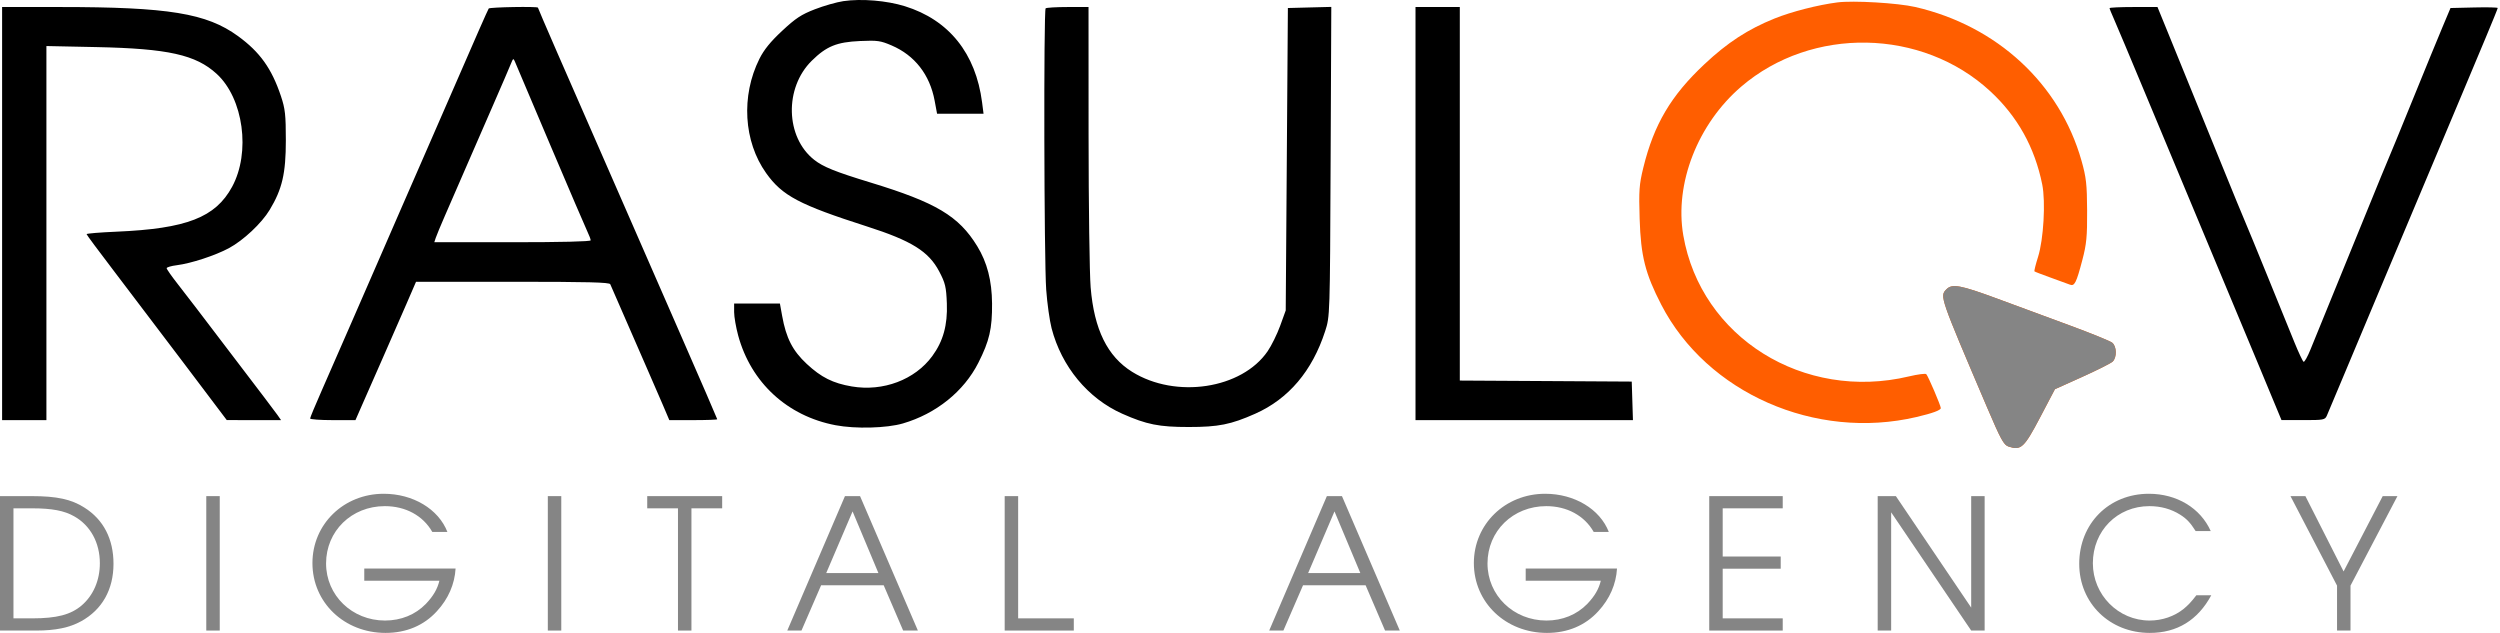 <svg width="158" height="40" viewBox="0 0 158 40" fill="none" xmlns="http://www.w3.org/2000/svg">
<path fill-rule="evenodd" clip-rule="evenodd" d="M53.3 0.072C52.88 0.134 52.07 0.365 51.5 0.586C50.639 0.919 50.288 1.151 49.431 1.949C48.695 2.634 48.283 3.143 47.995 3.719C46.826 6.06 46.996 8.942 48.42 10.941C49.442 12.374 50.504 12.936 54.796 14.313C57.61 15.215 58.692 15.889 59.358 17.155C59.743 17.888 59.801 18.132 59.841 19.181C59.892 20.544 59.608 21.567 58.92 22.505C57.821 24.002 55.813 24.759 53.836 24.424C52.642 24.221 51.899 23.849 50.985 22.998C50.093 22.167 49.683 21.367 49.431 19.962L49.29 19.182H47.844H46.397V19.724C46.397 20.022 46.513 20.69 46.654 21.209C47.466 24.184 49.759 26.295 52.808 26.874C54.071 27.114 56.035 27.062 57.063 26.762C59.16 26.15 60.915 24.739 61.831 22.929C62.532 21.544 62.71 20.776 62.698 19.182C62.687 17.738 62.388 16.581 61.761 15.559C60.591 13.65 59.162 12.799 54.996 11.529C52.786 10.855 52.021 10.546 51.457 10.101C49.639 8.668 49.562 5.556 51.303 3.839C52.231 2.924 52.882 2.658 54.351 2.593C55.458 2.544 55.644 2.57 56.35 2.872C57.811 3.497 58.764 4.721 59.069 6.361L59.223 7.19H60.691H62.16L62.068 6.472C61.669 3.372 59.973 1.258 57.188 0.393C56.041 0.036 54.44 -0.096 53.3 0.072ZM0.133 13.498V26.552H1.533H2.933V14.731V2.91L6.1 2.976C10.622 3.07 12.377 3.461 13.694 4.668C15.388 6.22 15.852 9.632 14.666 11.811C13.613 13.745 11.792 14.451 7.366 14.642C6.321 14.687 5.469 14.757 5.471 14.798C5.474 14.839 6.239 15.87 7.171 17.09C8.103 18.309 10.096 20.937 11.599 22.929L14.332 26.55L16.047 26.551L17.763 26.552L17.526 26.213C17.396 26.027 16.3 24.58 15.09 22.997C13.88 21.414 12.68 19.838 12.423 19.494C12.166 19.151 11.635 18.462 11.244 17.965C10.853 17.468 10.533 17.011 10.533 16.951C10.533 16.89 10.825 16.804 11.183 16.76C12.07 16.649 13.599 16.149 14.463 15.686C15.38 15.194 16.534 14.111 17.045 13.262C17.835 11.951 18.065 10.962 18.065 8.876C18.065 7.259 18.023 6.875 17.753 6.069C17.168 4.325 16.426 3.289 15.04 2.28C13.056 0.837 10.65 0.444 3.78 0.444H0.133V13.498ZM30.887 0.538C30.821 0.642 30.001 2.505 28.728 5.441C28.267 6.506 27.457 8.361 26.93 9.563C26.402 10.766 25.654 12.48 25.267 13.373C24.88 14.266 24.281 15.643 23.935 16.434C23.589 17.224 22.805 19.023 22.193 20.431C21.581 21.839 20.747 23.746 20.339 24.669C19.932 25.591 19.599 26.392 19.599 26.449C19.599 26.505 20.244 26.552 21.032 26.552H22.465L22.889 25.584C23.123 25.051 23.71 23.716 24.195 22.617C24.681 21.518 25.351 19.986 25.685 19.213L26.293 17.808H32.397C37.157 17.808 38.517 17.842 38.569 17.964C38.776 18.448 40.459 22.305 40.926 23.366C41.229 24.053 41.662 25.051 41.889 25.584L42.301 26.552H43.816C44.649 26.552 45.33 26.527 45.33 26.497C45.33 26.468 44.301 24.093 43.044 21.22C41.787 18.347 40.292 14.928 39.723 13.623C39.154 12.318 38.38 10.547 38.002 9.688C35.891 4.886 33.998 0.534 33.998 0.484C33.998 0.397 30.943 0.451 30.887 0.538ZM66.084 0.528C65.954 0.65 65.985 16.473 66.12 18.309C66.182 19.168 66.336 20.265 66.46 20.745C67.09 23.169 68.756 25.183 70.928 26.148C72.467 26.831 73.248 26.987 75.128 26.987C77.009 26.987 77.789 26.831 79.328 26.148C81.439 25.21 82.935 23.445 83.749 20.931C84.052 19.996 84.053 19.974 84.095 10.215L84.138 0.436L82.766 0.471L81.394 0.507L81.326 10.063L81.258 19.619L80.908 20.586C80.715 21.118 80.358 21.843 80.115 22.198C78.482 24.582 74.311 25.217 71.551 23.5C69.987 22.527 69.15 20.824 68.929 18.162C68.859 17.315 68.8 12.981 68.798 8.533L68.795 0.444H67.484C66.763 0.444 66.133 0.482 66.084 0.528ZM89.46 13.498V26.552H96.331H103.202L103.164 25.334L103.126 24.116L97.693 24.083L92.26 24.051V12.248V0.444H90.86H89.46V13.498ZM133.324 0.515C133.324 0.554 133.443 0.849 133.588 1.171C133.733 1.493 134.636 3.639 135.594 5.941C136.553 8.242 137.691 10.969 138.123 11.999C139.474 15.221 141.095 19.105 142.672 22.896L144.19 26.549L145.559 26.55C146.854 26.552 146.936 26.536 147.056 26.271C147.126 26.116 147.629 24.922 148.173 23.616C148.718 22.311 149.685 20.006 150.323 18.495C151.845 14.888 154.095 9.538 155.656 5.816C156.045 4.888 156.699 3.329 157.109 2.351C157.52 1.373 157.856 0.542 157.856 0.505C157.856 0.467 157.184 0.452 156.364 0.472L154.872 0.507L154.373 1.694C154.098 2.346 153.243 4.429 152.474 6.322C151.704 8.216 151.012 9.902 150.935 10.07C150.859 10.238 150.248 11.724 149.578 13.373C148.908 15.022 147.911 17.467 147.361 18.807C146.812 20.147 146.21 21.621 146.025 22.083C145.839 22.545 145.641 22.897 145.586 22.864C145.53 22.832 145.273 22.285 145.014 21.65C144.754 21.014 143.994 19.144 143.324 17.495C142.654 15.847 141.995 14.245 141.86 13.935C141.724 13.626 141.089 12.08 140.449 10.5C139.091 7.152 138.039 4.567 137.055 2.162L136.353 0.444H134.838C134.005 0.444 133.324 0.476 133.324 0.515ZM34.787 9.189C35.968 11.971 37.023 14.432 37.133 14.658C37.242 14.883 37.331 15.122 37.331 15.189C37.331 15.264 35.479 15.309 32.389 15.309H27.447L27.541 15.028C27.592 14.874 27.842 14.27 28.097 13.685C28.351 13.101 28.938 11.752 29.401 10.688C29.863 9.623 30.672 7.768 31.197 6.565C31.722 5.363 32.217 4.215 32.296 4.013C32.425 3.686 32.451 3.673 32.54 3.888C32.594 4.021 33.606 6.406 34.787 9.189Z" fill="black"/>
<path fill-rule="evenodd" clip-rule="evenodd" d="M116.125 0.152C114.896 0.309 113.219 0.739 112.149 1.171C110.462 1.853 109.179 2.688 107.719 4.059C105.603 6.044 104.529 7.861 103.859 10.591C103.596 11.664 103.569 12.044 103.626 13.839C103.7 16.19 103.979 17.294 104.996 19.264C107.874 24.837 114.735 27.853 121.125 26.355C122.14 26.116 122.658 25.926 122.658 25.79C122.658 25.634 121.855 23.757 121.74 23.646C121.687 23.594 121.196 23.658 120.651 23.788C113.987 25.376 107.494 21.318 106.384 14.874C105.822 11.606 107.294 7.831 110.052 5.469C114.504 1.656 121.475 1.786 125.78 5.762C127.505 7.356 128.594 9.308 129.069 11.659C129.291 12.759 129.153 15.138 128.804 16.238C128.653 16.714 128.552 17.125 128.579 17.151C128.607 17.177 129.071 17.356 129.61 17.549C130.15 17.742 130.691 17.94 130.814 17.988C131.11 18.106 131.222 17.886 131.604 16.433C131.868 15.433 131.915 14.943 131.906 13.311C131.898 11.643 131.848 11.205 131.55 10.153C130.173 5.29 126.208 1.627 121.035 0.44C119.934 0.188 117.133 0.023 116.125 0.152ZM123.012 18.286C122.588 18.725 122.579 18.696 125.58 25.737C126.452 27.781 126.639 28.123 126.939 28.222C127.729 28.482 127.925 28.301 128.932 26.384L129.871 24.597L131.592 23.822C132.538 23.396 133.405 22.96 133.518 22.854C133.797 22.593 133.781 21.889 133.491 21.658C133.362 21.555 132.178 21.073 130.858 20.585C129.538 20.098 127.458 19.33 126.236 18.878C123.89 18.012 123.369 17.916 123.012 18.286Z" fill="#FF5E00"/>
<path fill-rule="evenodd" clip-rule="evenodd" d="M123.012 18.286C122.588 18.725 122.578 18.696 125.58 25.737C126.452 27.781 126.639 28.123 126.939 28.222C127.728 28.482 127.924 28.301 128.932 26.384L129.871 24.597L131.591 23.822C132.538 23.396 133.405 22.96 133.518 22.854C133.797 22.593 133.781 21.889 133.49 21.658C133.362 21.555 132.177 21.073 130.857 20.585C129.537 20.098 127.458 19.33 126.236 18.878C123.89 18.012 123.369 17.916 123.012 18.286Z" fill="#858585"/>
<path d="M0 39.851H2.288C3.518 39.851 4.391 39.667 5.127 39.264C6.46 38.529 7.173 37.253 7.173 35.632C7.173 34.068 6.541 32.838 5.334 32.08C4.506 31.551 3.587 31.355 2 31.355H0V39.851ZM0.851 39.08V32.126H2.035C3.276 32.126 4.069 32.275 4.69 32.632C5.713 33.206 6.311 34.298 6.311 35.597C6.311 36.678 5.897 37.632 5.161 38.264C4.472 38.85 3.587 39.08 2.035 39.08H0.851Z" fill="#858585"/>
<path d="M13.037 39.851H13.888V31.355H13.037V39.851Z" fill="#858585"/>
<path d="M23.022 35.931V36.701H27.77C27.643 37.23 27.379 37.678 26.919 38.161C26.253 38.85 25.344 39.218 24.333 39.218C22.252 39.218 20.608 37.632 20.608 35.609C20.608 33.563 22.218 31.988 24.321 31.988C25.632 31.988 26.735 32.586 27.322 33.62H28.276C27.712 32.172 26.103 31.206 24.252 31.206C21.723 31.206 19.746 33.126 19.746 35.586C19.746 38.08 21.758 40 24.367 40C25.678 40 26.793 39.529 27.609 38.632C28.333 37.85 28.735 36.919 28.793 35.931H23.022Z" fill="#858585"/>
<path d="M34.622 39.851H35.473V31.355H34.622V39.851Z" fill="#858585"/>
<path d="M42.848 39.851H43.699V32.126H45.641V31.355H40.905V32.126H42.848V39.851Z" fill="#858585"/>
<path d="M49.756 39.851H50.653L51.895 36.988H55.849L57.079 39.851H58.01L54.355 31.355H53.401L49.756 39.851ZM52.217 36.218L53.883 32.321L55.516 36.218H52.217Z" fill="#858585"/>
<path d="M63.496 39.851H67.864V39.08H64.347V31.355H63.496V39.851Z" fill="#858585"/>
<path d="M80.213 39.851H81.11L82.352 36.988H86.306L87.536 39.851H88.467L84.812 31.355H83.858L80.213 39.851ZM82.674 36.218L84.34 32.321L85.973 36.218H82.674Z" fill="#858585"/>
<path d="M96.424 35.931V36.701H101.171C101.045 37.23 100.781 37.678 100.321 38.161C99.654 38.85 98.746 39.218 97.734 39.218C95.654 39.218 94.01 37.632 94.01 35.609C94.01 33.563 95.619 31.988 97.723 31.988C99.033 31.988 100.137 32.586 100.723 33.62H101.677C101.114 32.172 99.505 31.206 97.654 31.206C95.125 31.206 93.148 33.126 93.148 35.586C93.148 38.08 95.159 40 97.769 40C99.079 40 100.194 39.529 101.011 38.632C101.735 37.85 102.137 36.919 102.195 35.931H96.424Z" fill="#858585"/>
<path d="M108.024 39.851H112.668V39.08H108.874V35.942H112.541V35.172H108.874V32.126H112.668V31.355H108.024V39.851Z" fill="#858585"/>
<path d="M118.67 39.851H119.521V32.379L124.579 39.851H125.429V31.355H124.579V38.402L119.819 31.355H118.67V39.851Z" fill="#858585"/>
<path d="M138.81 37.62C138.477 38.057 138.27 38.264 138.005 38.483C137.419 38.954 136.649 39.218 135.856 39.218C133.878 39.218 132.269 37.597 132.269 35.597C132.269 33.551 133.809 31.988 135.844 31.988C136.568 31.988 137.223 32.172 137.787 32.528C138.189 32.781 138.431 33.034 138.764 33.563H139.718C139.063 32.103 137.568 31.206 135.81 31.206C133.281 31.206 131.407 33.091 131.407 35.632C131.407 38.115 133.327 40 135.867 40C137.591 40 138.902 39.195 139.753 37.62H138.81Z" fill="#858585"/>
<path d="M147.701 39.851H148.552V37.011L151.518 31.355H150.587L148.115 36.115L145.701 31.355H144.758L147.701 37.011V39.851Z" fill="#858585"/>
</svg>
